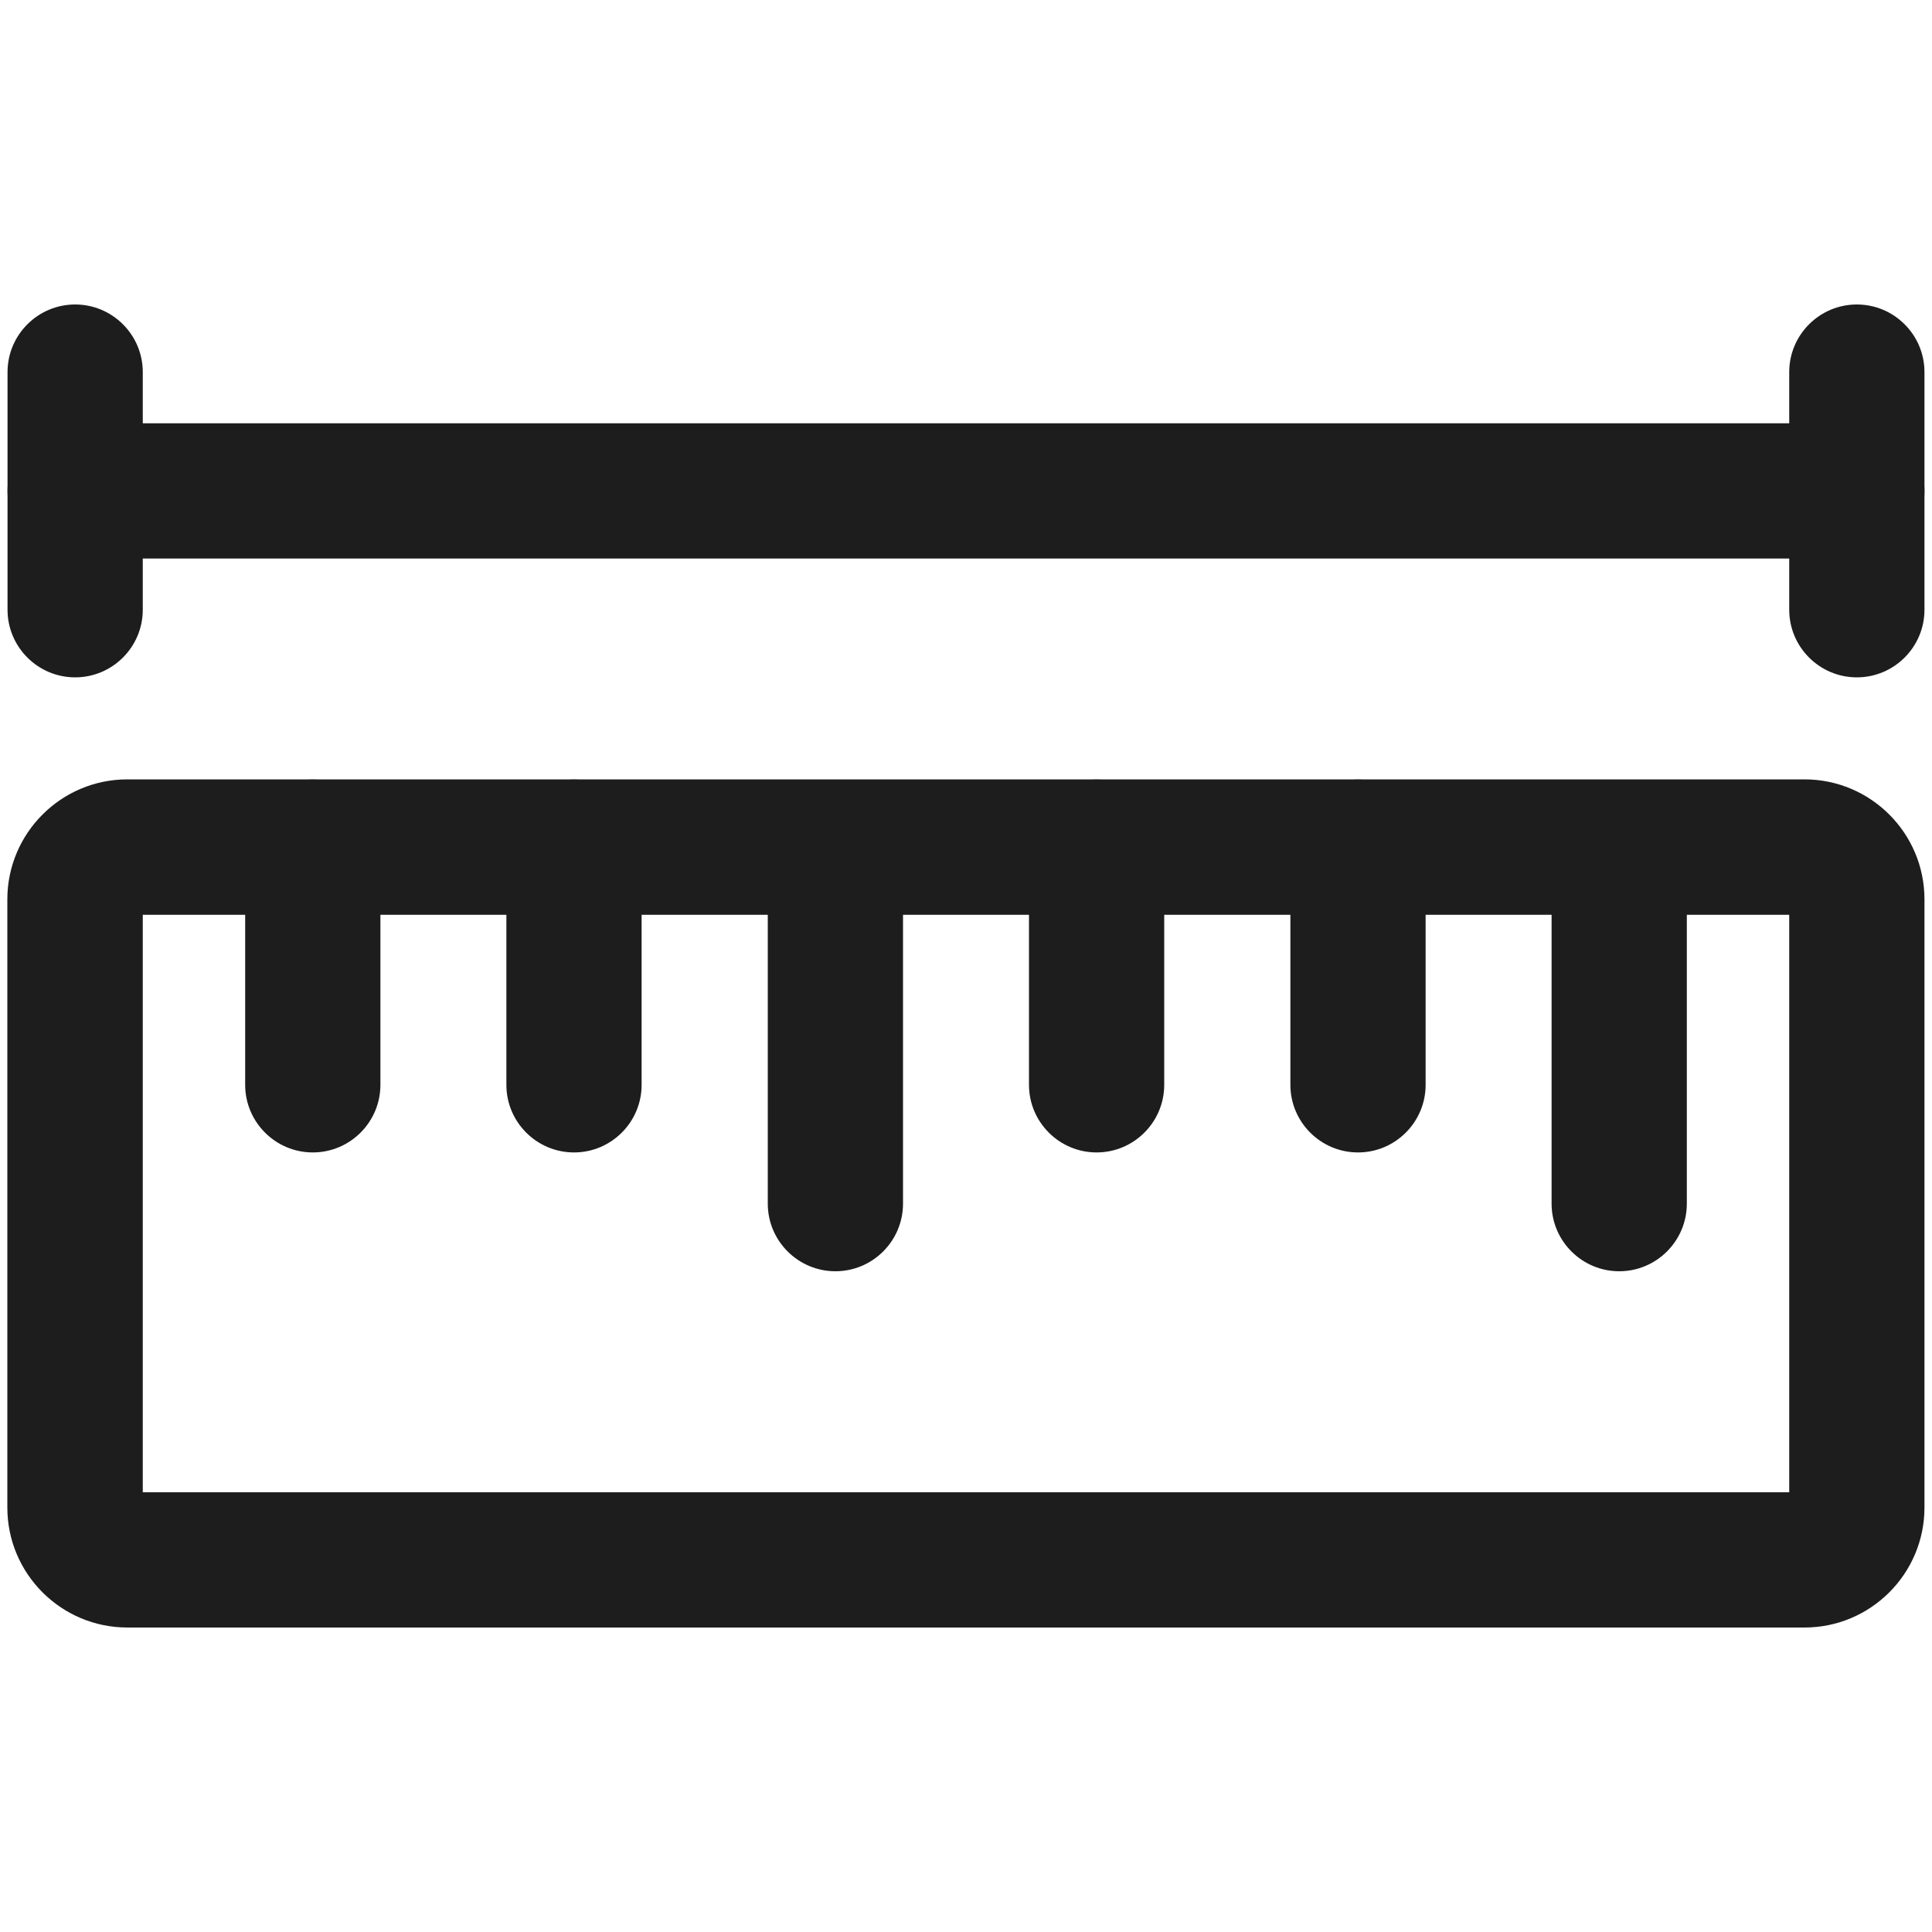 <?xml version="1.0" encoding="UTF-8"?>
<svg id="_图层_1" data-name="图层 1" xmlns="http://www.w3.org/2000/svg" viewBox="0 0 100 100">
  <defs>
    <style>
      .cls-1 {
        fill: #1d1d1d;
      }
    </style>
  </defs>
  <path class="cls-1" d="m93.41,84.24H6.59c-3.42,0-6.21-2.78-6.21-6.21v-31.48c0-3.42,2.78-6.21,6.21-6.21h86.81c3.42,0,6.21,2.78,6.21,6.21v31.48c0,3.42-2.78,6.21-6.21,6.21Zm-86.02-7h85.22v-29.89H7.39v29.89Z"/>
  <path class="cls-1" d="m83.81,65.8c-1.93,0-3.5-1.57-3.5-3.5v-18.44c0-1.93,1.57-3.5,3.5-3.5s3.5,1.57,3.5,3.5v18.44c0,1.93-1.57,3.5-3.5,3.5Z"/>
  <path class="cls-1" d="m43.24,65.8c-1.93,0-3.5-1.57-3.5-3.5v-18.44c0-1.93,1.57-3.5,3.5-3.5s3.5,1.57,3.5,3.5v18.44c0,1.93-1.57,3.5-3.5,3.5Z"/>
  <path class="cls-1" d="m70.29,59.65c-1.93,0-3.5-1.57-3.5-3.5v-12.3c0-1.93,1.57-3.5,3.5-3.5s3.5,1.57,3.5,3.5v12.3c0,1.93-1.57,3.5-3.5,3.5Z"/>
  <path class="cls-1" d="m56.76,59.65c-1.93,0-3.5-1.57-3.5-3.5v-12.3c0-1.93,1.57-3.5,3.5-3.5s3.5,1.57,3.5,3.5v12.3c0,1.93-1.57,3.5-3.5,3.5Z"/>
  <path class="cls-1" d="m29.71,59.65c-1.93,0-3.5-1.57-3.5-3.5v-12.3c0-1.93,1.57-3.5,3.5-3.5s3.5,1.57,3.5,3.5v12.3c0,1.93-1.57,3.5-3.5,3.5Z"/>
  <path class="cls-1" d="m16.19,59.65c-1.93,0-3.5-1.57-3.5-3.5v-12.3c0-1.93,1.57-3.5,3.5-3.5s3.5,1.57,3.5,3.5v12.3c0,1.93-1.57,3.5-3.5,3.5Z"/>
  <path class="cls-1" d="m3.89,35.06c-1.93,0-3.5-1.57-3.5-3.5v-12.3c0-1.93,1.57-3.5,3.5-3.5s3.5,1.57,3.5,3.5v12.3c0,1.93-1.57,3.5-3.5,3.5Z"/>
  <path class="cls-1" d="m96.11,35.06c-1.93,0-3.5-1.57-3.5-3.5v-12.3c0-1.93,1.57-3.5,3.5-3.5s3.5,1.57,3.5,3.5v12.3c0,1.93-1.57,3.5-3.5,3.5Z"/>
  <path class="cls-1" d="m96.11,28.91H3.89c-1.93,0-3.5-1.57-3.5-3.5s1.57-3.5,3.5-3.5h92.22c1.93,0,3.5,1.57,3.5,3.5s-1.57,3.5-3.5,3.5Z"/>
</svg>